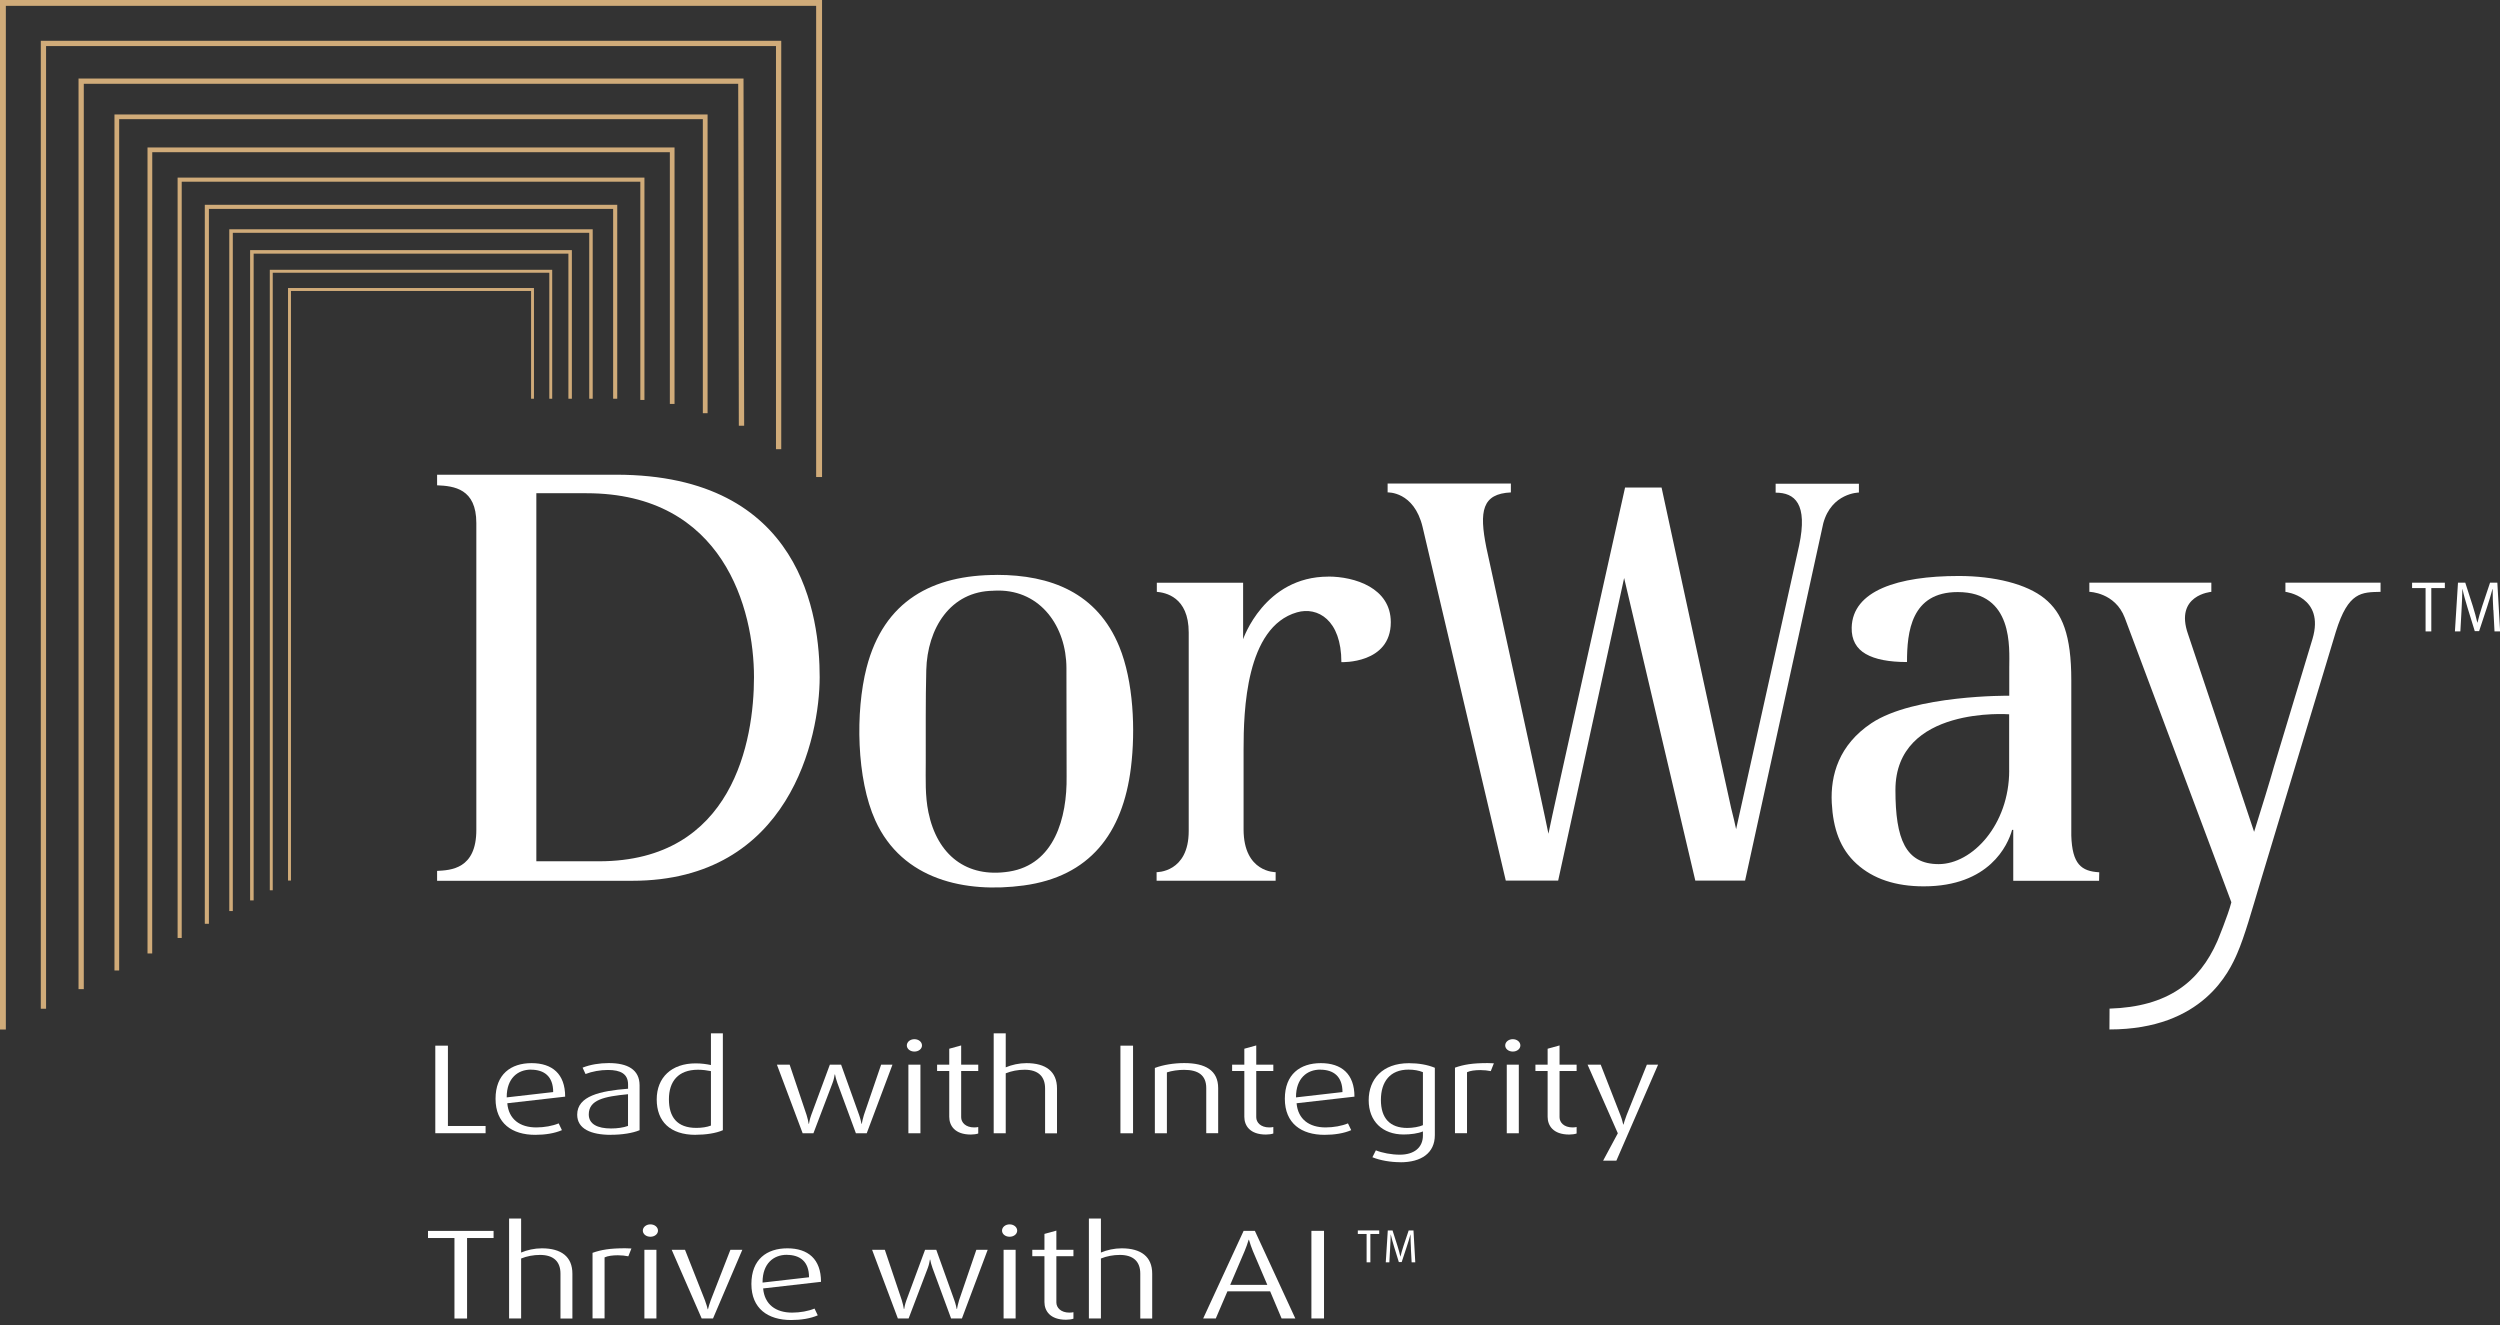 <svg xmlns="http://www.w3.org/2000/svg" width="432" height="229" viewBox="0 0 432 229" fill="none"><rect x="0" y="0" width="432" height="229" fill="#333333" stroke="none"/><g clip-path="url(#clip0_780_453)"><path d="M106.46 82.03H75.53V83.86C78.45 83.98 82.31 84.43 82.31 90.38V143.42C82.31 150.19 77.88 150.37 75.53 150.49V152.2H109.24C136.53 152.2 141.64 127.31 141.64 117.02C141.64 106.73 138.77 82.03 106.46 82.03ZM103.5 148.83H92.68V85.23H101.34C125.06 85.23 130.29 105.31 130.29 117.02C130.29 127.94 126.7 148.83 103.5 148.83Z" fill="white"></path><path d="M229.53 99.64C218.46 99.64 214.81 110.46 214.81 110.46V100.7H199.9V102.27C201.32 102.4 205.41 103.1 205.41 109.3V143.6C205.41 150.81 199.86 150.71 199.86 150.71V152.19H220.43V150.71C220.43 150.71 214.89 150.81 214.89 143.31V129.5C214.89 122.88 215.26 108.35 224.12 105.81C227.68 104.79 231.79 107.11 231.79 114.42C231.79 114.42 240.33 114.76 240.33 107.52C240.33 101.57 234.06 99.63 229.52 99.63" fill="white"></path><path d="M321.22 85.13V83.59H306.83V85.13C310.16 85.13 312.41 87.05 310.89 94.25L300 143.28C299.67 141.68 299.68 141.9 299.13 139.59C298.58 137.29 287.12 84.25 287.12 84.25H280.81C280.81 84.25 267.85 142.34 267.57 144.07C267.13 141.63 256.84 94.61 256.84 94.61C255.58 88.32 256.1 85.32 261.08 85.09V83.55H239.78V85.09C239.78 85.09 244.33 84.86 245.82 91.05L260.2 152.17H269.25L280.65 99.88L292.95 152.17H301.55L315.06 90.43C316.49 85.16 321.21 85.11 321.21 85.11" fill="white"></path><path d="M394.92 100.69V102.27C394.92 102.27 401.77 103.1 399.6 110.4L392.96 132.4C392.56 133.81 392.06 135.51 391.45 137.49C390.85 139.48 390.2 141.56 389.51 143.74C389.22 142.78 378.11 109.63 378.11 109.63C375.68 102.8 382.12 102.27 382.12 102.27V100.69H361.04V102.27C361.04 102.27 365.48 102.35 367.16 106.75L385.58 155.91C385.01 158.17 383.16 162.62 383.16 162.62C380.06 169.67 374.64 173.98 364.53 174.29L364.51 177.89C380.76 177.89 385.29 167.73 386.58 164.78C387.87 161.83 389.16 157.19 390.54 152.58L403.64 109.15C405.79 102.2 408.12 102.35 411.36 102.27V100.69H394.9H394.92Z" fill="white"></path><path d="M419.14 101.62H416.81V100.69H422.47V101.62H420.13V109.11H419.14V101.62Z" fill="white"></path><path d="M430.84 105.41C430.78 104.24 430.72 102.82 430.73 101.78H430.7C430.44 102.77 430.12 103.83 429.74 104.98L428.39 109.06H427.64L426.4 105.05C426.04 103.86 425.73 102.78 425.52 101.78H425.5C425.48 102.83 425.42 104.24 425.35 105.5L425.15 109.11H424.21L424.74 100.69H426L427.31 104.76C427.63 105.8 427.89 106.72 428.08 107.59H428.11C428.3 106.74 428.58 105.82 428.92 104.76L430.28 100.69H431.54L432.02 109.11H431.05L430.86 105.41H430.84Z" fill="white"></path><path d="M172.26 99.34C181.53 99.34 189.58 102.4 193.41 111.73C195.88 117.75 196.22 126.17 195.43 132.61C194.02 144.11 188.23 151.48 176.89 153.01C166.85 154.36 155.94 152.07 151.26 141.79C148 134.62 147.79 122.98 149.74 115.39C152.73 103.76 161.19 99.34 172.26 99.35V99.34ZM171.69 102.08C164.19 102.14 160.24 108.63 160.06 115.79C159.93 120.98 159.98 126.81 159.97 131.76C159.97 134.69 159.84 137.47 160.43 140.36C161.95 147.75 167.02 151.76 174.36 150.61C182.19 149.39 184.41 141.35 184.31 134.14C184.31 134.14 184.3 121.53 184.28 115.42C184.26 108.31 179.86 102.04 172.5 102.05L171.69 102.07V102.08Z" fill="white"></path><path d="M362.72 152.21L362.75 150.73C359.65 150.56 358.07 149.32 357.92 144.39V117.55C357.92 109.72 356.37 105.91 353.29 103.41C350.2 100.91 344.65 99.53 338.47 99.53C327.98 99.53 320.12 102.05 319.97 108.45C319.92 110.56 320.78 112.08 322.41 113.01C324.03 113.94 326.4 114.4 329.53 114.4C329.53 109.21 330.24 102.31 338.29 102.31C347.98 102.31 347.2 112 347.2 115.39V120.22C347.2 120.22 330.75 120.04 323.36 124.98C317.79 128.71 316.28 133.91 316.53 138.75C316.76 143.16 317.96 146.68 320.82 149.27C323.68 151.87 327.55 153.16 332.42 153.16C343.74 153.17 346.97 146.03 347.69 143.4H347.89V152.2H362.73L362.72 152.21ZM347.19 133.12C347.19 142.52 340.82 149.31 335.01 149.32C329.28 149.32 327.53 145 327.53 136.51C327.53 121.92 347.18 123.43 347.18 123.43V133.13L347.19 133.12Z" fill="white"></path><path d="M50.28 152.16H49.77V49.77H92.27V68.9H91.77V50.28H50.28V152.16Z" fill="#D0AB79"></path><path d="M47.13 153.84H46.62V46.62H95.42V68.9H94.92V47.13H47.13V153.84Z" fill="#D0AB79"></path><path d="M43.83 155.59H43.22V43.22H98.82V68.9H98.22V43.83H43.83V155.59Z" fill="#D0AB79"></path><path d="M40.23 157.43H39.62V39.62H102.42V68.9H101.82V40.23H40.23V157.43Z" fill="#D0AB79"></path><path d="M36.1 159.63H35.39V35.39H106.66V68.9H105.95V36.1H36.1V159.63Z" fill="#D0AB79"></path><path d="M30.69 162.08V30.69H111.36V69.11H110.65V31.4H31.4V162.08H30.69Z" fill="#D0AB79"></path><path d="M26.3 164.76H25.49V25.48H116.56V69.8H115.75V26.3H26.31L26.3 164.76Z" fill="#D0AB79"></path><path d="M20.59 167.7H19.78V19.78H122.27V71.4H121.45V20.59H20.59V167.7Z" fill="#D0AB79"></path><path d="M14.48 170.92H13.57V13.57H128.48L128.59 73.57H127.67L127.56 14.48H14.48V170.92Z" fill="#D0AB79"></path><path d="M7.96 174.31H7.05V7.05H135V77.62H134.09V7.96H7.96V174.31Z" fill="#D0AB79"></path><path d="M1.01 177.9H0V0H142.05V82.43H141.03V1.01H1.01V177.9Z" fill="#D0AB79"></path><path d="M75.22 195.83V180.69H77.4V194.57H83.91V195.82H75.22V195.83Z" fill="white"></path><path d="M87.66 190.64C87.9 193.41 89.84 194.82 92.67 194.82C94.05 194.82 95.48 194.56 96.54 194.12L97.1 195.29C95.84 195.84 94.2 196.1 92.5 196.1C88.48 196.1 85.63 194.12 85.63 189.87C85.63 185.62 88.29 183.71 91.85 183.71C95.41 183.71 97.66 185.56 97.66 189.5L87.67 190.64H87.66ZM91.75 184.83C89.45 184.83 87.56 186.35 87.56 189.56V189.63L95.59 188.71C95.59 186 94.04 184.84 91.74 184.84L91.75 184.83Z" fill="white"></path><path d="M105.57 196.1C102.13 196.1 99.74 195.07 99.74 192.62C99.74 189.39 103.71 188.51 108.53 188.13V187.4C108.53 185.57 107.25 184.89 105.05 184.89C103.72 184.89 102.29 185.15 101.18 185.59L100.67 184.49C102 183.96 103.6 183.7 105.2 183.7C108.44 183.7 110.52 184.82 110.52 187.55V195.3C109.29 195.81 107.47 196.09 105.58 196.09L105.57 196.1ZM108.52 189.08C104.43 189.48 101.74 190.03 101.74 192.58C101.74 194.25 103.26 195 105.59 195C106.65 195 107.74 194.85 108.52 194.56V189.08Z" fill="white"></path><path d="M120.21 196.1C115.78 196.1 113.48 193.77 113.48 189.98C113.48 186.19 116.04 183.75 120.21 183.75C121.18 183.75 122.12 183.88 122.85 184.04V178.56H124.91V195.3C123.72 195.83 121.93 196.09 120.22 196.09L120.21 196.1ZM122.85 185.09C122.22 184.96 121.4 184.85 120.62 184.85C117.16 184.85 115.59 186.9 115.59 189.95C115.59 193 116.97 194.9 120.33 194.9C121.25 194.9 122.14 194.77 122.85 194.5V185.08V185.09Z" fill="white"></path><path d="M149.76 195.83H147.9L144.68 187.09C144.51 186.65 144.34 185.97 144.29 185.66H144.24C144.19 185.95 144.07 186.61 143.88 187.09L140.56 195.83H138.7L134.25 183.97H136.45L139.38 192.68C139.55 193.21 139.69 193.85 139.74 194.2H139.79C139.86 193.85 139.89 193.5 140.18 192.68L143.4 183.97H145.34L148.46 192.68C148.7 193.36 148.8 193.89 148.87 194.2H148.92C148.97 193.91 149.07 193.34 149.28 192.68L152.26 183.97H154.22L149.77 195.83H149.76Z" fill="white"></path><path d="M158.01 181.71C157.28 181.71 156.7 181.25 156.7 180.65C156.7 180.05 157.28 179.57 158.01 179.57C158.74 179.57 159.32 180.05 159.32 180.65C159.32 181.25 158.74 181.71 158.01 181.71ZM156.97 195.83V183.97H159.05V195.83H156.97Z" fill="white"></path><path d="M167.76 196.05C164.98 196.05 164.03 194.49 164.03 192.99V185.07H161.93V183.97H164.03V181.22L166.09 180.65V183.97H169.04V185.07H166.09V193.06C166.09 193.96 166.86 194.82 168.34 194.82C168.56 194.82 168.8 194.8 169.04 194.75V195.87C168.73 195.98 168.24 196.05 167.76 196.05Z" fill="white"></path><path d="M180.59 195.83V188.08C180.59 185.99 179.38 184.85 177.06 184.85C175.92 184.85 174.76 185.07 173.79 185.47V195.83H171.71V178.56H173.79V184.44C174.81 184 176.11 183.71 177.37 183.71C180.73 183.71 182.65 185.16 182.65 188.09V195.84H180.59V195.83Z" fill="white"></path><path d="M193.61 195.83V180.69H195.79V195.83H193.61Z" fill="white"></path><path d="M208.44 195.83V188.02C208.44 185.8 207.06 184.87 204.62 184.87C203.63 184.87 202.49 185.02 201.64 185.31V195.83H199.56V184.54C201.01 183.99 202.88 183.7 204.64 183.7C208.27 183.7 210.5 184.95 210.5 188.03V195.82H208.44V195.83Z" fill="white"></path><path d="M218.75 196.05C215.97 196.05 215.02 194.49 215.02 192.99V185.07H212.91V183.97H215.02V181.22L217.08 180.65V183.97H220.03V185.07H217.08V193.06C217.08 193.96 217.85 194.82 219.33 194.82C219.55 194.82 219.79 194.8 220.03 194.75V195.87C219.72 195.98 219.23 196.05 218.75 196.05Z" fill="white"></path><path d="M224.05 190.64C224.29 193.41 226.23 194.82 229.06 194.82C230.44 194.82 231.87 194.56 232.93 194.12L233.49 195.29C232.23 195.84 230.59 196.1 228.89 196.1C224.87 196.1 222.02 194.12 222.02 189.87C222.02 185.62 224.68 183.71 228.24 183.71C231.8 183.71 234.05 185.56 234.05 189.5L224.06 190.64H224.05ZM228.14 184.83C225.84 184.83 223.95 186.35 223.95 189.56V189.63L231.98 188.71C231.98 186 230.43 184.84 228.13 184.84L228.14 184.83Z" fill="white"></path><path d="M242.01 200.83C240.29 200.83 238.48 200.52 237.15 199.97L237.75 198.78C238.84 199.22 240.44 199.53 241.89 199.53C244.36 199.53 245.88 198.3 245.88 196.21V195.51C245.06 195.86 243.75 196.04 242.56 196.04C238.86 196.04 236.51 193.73 236.51 190.12C236.51 186.51 238.88 183.72 243.46 183.72C245.15 183.72 246.63 183.98 247.94 184.51V196.15C247.94 199.23 245.62 200.84 242.01 200.84V200.83ZM245.88 185.27C245.18 184.98 244.33 184.83 243.39 184.83C240.2 184.83 238.62 186.92 238.62 190.07C238.62 193.22 240.17 194.91 243.19 194.91C244.13 194.91 245.27 194.71 245.88 194.43V185.28V185.27Z" fill="white"></path><path d="M257.61 185.09C257.08 184.98 256.42 184.91 255.8 184.91C254.9 184.91 254.03 185.02 253.5 185.28V195.82H251.42V184.49C252.92 183.96 254.42 183.7 257.08 183.7C257.47 183.7 257.85 183.72 258.14 183.74L257.61 185.08V185.09Z" fill="white"></path><path d="M261.41 181.71C260.68 181.71 260.1 181.25 260.1 180.65C260.1 180.05 260.68 179.57 261.41 179.57C262.14 179.57 262.72 180.05 262.72 180.65C262.72 181.25 262.14 181.71 261.41 181.71ZM260.37 195.83V183.97H262.45V195.83H260.37Z" fill="white"></path><path d="M271.16 196.05C268.38 196.05 267.43 194.49 267.43 192.99V185.07H265.32V183.97H267.43V181.22L269.49 180.65V183.97H272.44V185.07H269.49V193.06C269.49 193.96 270.26 194.82 271.74 194.82C271.96 194.82 272.2 194.8 272.44 194.75V195.87C272.13 195.98 271.64 196.05 271.16 196.05Z" fill="white"></path><path d="M279.32 200.56H277.02L279.56 195.83L274.33 183.97H276.6L280.01 192.71C280.32 193.5 280.42 194.05 280.49 194.32H280.54C280.64 194.01 280.76 193.51 281.07 192.71L284.58 183.97H286.52L279.31 200.56H279.32Z" fill="white"></path><path d="M80.71 213.93V227.84H78.53V213.93H73.96V212.7H85.29V213.93H80.72H80.71Z" fill="white"></path><path d="M96.85 227.83V220.08C96.85 217.99 95.64 216.85 93.32 216.85C92.18 216.85 91.02 217.07 90.05 217.47V227.83H87.97V210.56H90.05V216.44C91.07 216 92.37 215.71 93.63 215.71C96.99 215.71 98.91 217.16 98.91 220.09V227.84H96.85V227.83Z" fill="white"></path><path d="M108.59 217.09C108.06 216.98 107.4 216.91 106.77 216.91C105.87 216.91 105 217.02 104.47 217.28V227.82H102.39V216.49C103.89 215.96 105.39 215.7 108.05 215.7C108.44 215.7 108.82 215.72 109.11 215.74L108.58 217.08L108.59 217.09Z" fill="white"></path><path d="M112.39 213.71C111.66 213.71 111.08 213.25 111.08 212.65C111.08 212.05 111.66 211.57 112.39 211.57C113.12 211.57 113.7 212.05 113.7 212.65C113.7 213.25 113.12 213.71 112.39 213.71ZM111.35 227.83V215.97H113.43V227.83H111.35Z" fill="white"></path><path d="M123.21 227.83H121.25L116.07 215.97H118.37L121.81 224.68C122.1 225.45 122.2 225.89 122.29 226.24H122.34C122.41 225.93 122.61 225.23 122.82 224.68L126.21 215.97H128.27L123.21 227.83Z" fill="white"></path><path d="M131.87 222.64C132.11 225.41 134.05 226.82 136.88 226.82C138.26 226.82 139.69 226.56 140.75 226.12L141.31 227.29C140.05 227.84 138.41 228.1 136.71 228.1C132.69 228.1 129.84 226.12 129.84 221.87C129.84 217.62 132.5 215.71 136.06 215.71C139.62 215.71 141.87 217.56 141.87 221.5L131.88 222.64H131.87ZM135.96 216.83C133.66 216.83 131.77 218.35 131.77 221.56V221.63L139.8 220.71C139.8 218 138.25 216.84 135.95 216.84L135.96 216.83Z" fill="white"></path><path d="M166.21 227.83H164.35L161.13 219.09C160.96 218.65 160.79 217.97 160.74 217.66H160.69C160.64 217.95 160.52 218.61 160.33 219.09L157.01 227.83H155.15L150.7 215.97H152.9L155.83 224.68C156 225.21 156.14 225.85 156.19 226.2H156.24C156.31 225.85 156.34 225.5 156.63 224.68L159.85 215.97H161.79L164.91 224.68C165.15 225.36 165.25 225.89 165.32 226.2H165.37C165.42 225.91 165.52 225.34 165.73 224.68L168.71 215.97H170.67L166.22 227.83H166.21Z" fill="white"></path><path d="M174.46 213.71C173.73 213.71 173.15 213.25 173.15 212.65C173.15 212.05 173.73 211.57 174.46 211.57C175.19 211.57 175.77 212.05 175.77 212.65C175.77 213.25 175.19 213.71 174.46 213.71ZM173.42 227.83V215.97H175.5V227.83H173.42Z" fill="white"></path><path d="M184.21 228.05C181.43 228.05 180.48 226.49 180.48 224.99V217.07H178.38V215.97H180.48V213.22L182.54 212.65V215.97H185.49V217.07H182.54V225.06C182.54 225.96 183.31 226.82 184.79 226.82C185.01 226.82 185.25 226.8 185.49 226.75V227.87C185.18 227.98 184.69 228.05 184.21 228.05Z" fill="white"></path><path d="M197.04 227.83V220.08C197.04 217.99 195.83 216.85 193.51 216.85C192.37 216.85 191.21 217.07 190.24 217.47V227.83H188.16V210.56H190.24V216.44C191.26 216 192.56 215.71 193.82 215.71C197.18 215.71 199.1 217.16 199.1 220.09V227.84H197.04V227.83Z" fill="white"></path><path d="M221.46 227.83L219.48 223.14H212.1L210.09 227.83H207.91L214.9 212.69H216.84L223.83 227.83H221.46ZM216.5 216.19C216.23 215.55 216.02 214.89 215.82 214.23H215.77C215.58 214.89 215.33 215.55 215.07 216.19L212.58 222.02H218.99L216.5 216.19Z" fill="white"></path><path d="M226.61 227.83V212.69H228.79V227.83H226.61Z" fill="white"></path><path d="M236.15 213.23H234.63V212.62H238.33V213.23H236.8V218.13H236.15V213.23Z" fill="white"></path><path d="M243.81 215.71C243.77 214.94 243.73 214.02 243.74 213.33H243.72C243.55 213.98 243.34 214.67 243.09 215.42L242.21 218.09H241.72L240.91 215.47C240.67 214.69 240.47 213.98 240.33 213.33H240.31C240.3 214.02 240.26 214.94 240.21 215.77L240.08 218.13H239.46L239.81 212.62H240.63L241.48 215.28C241.69 215.96 241.86 216.56 241.98 217.13H242C242.13 216.57 242.31 215.97 242.53 215.28L243.42 212.62H244.25L244.56 218.13H243.93L243.8 215.71H243.81Z" fill="white"></path></g><defs><clipPath id="clip0_780_453"><rect width="432" height="228.1" fill="white"></rect></clipPath></defs></svg>